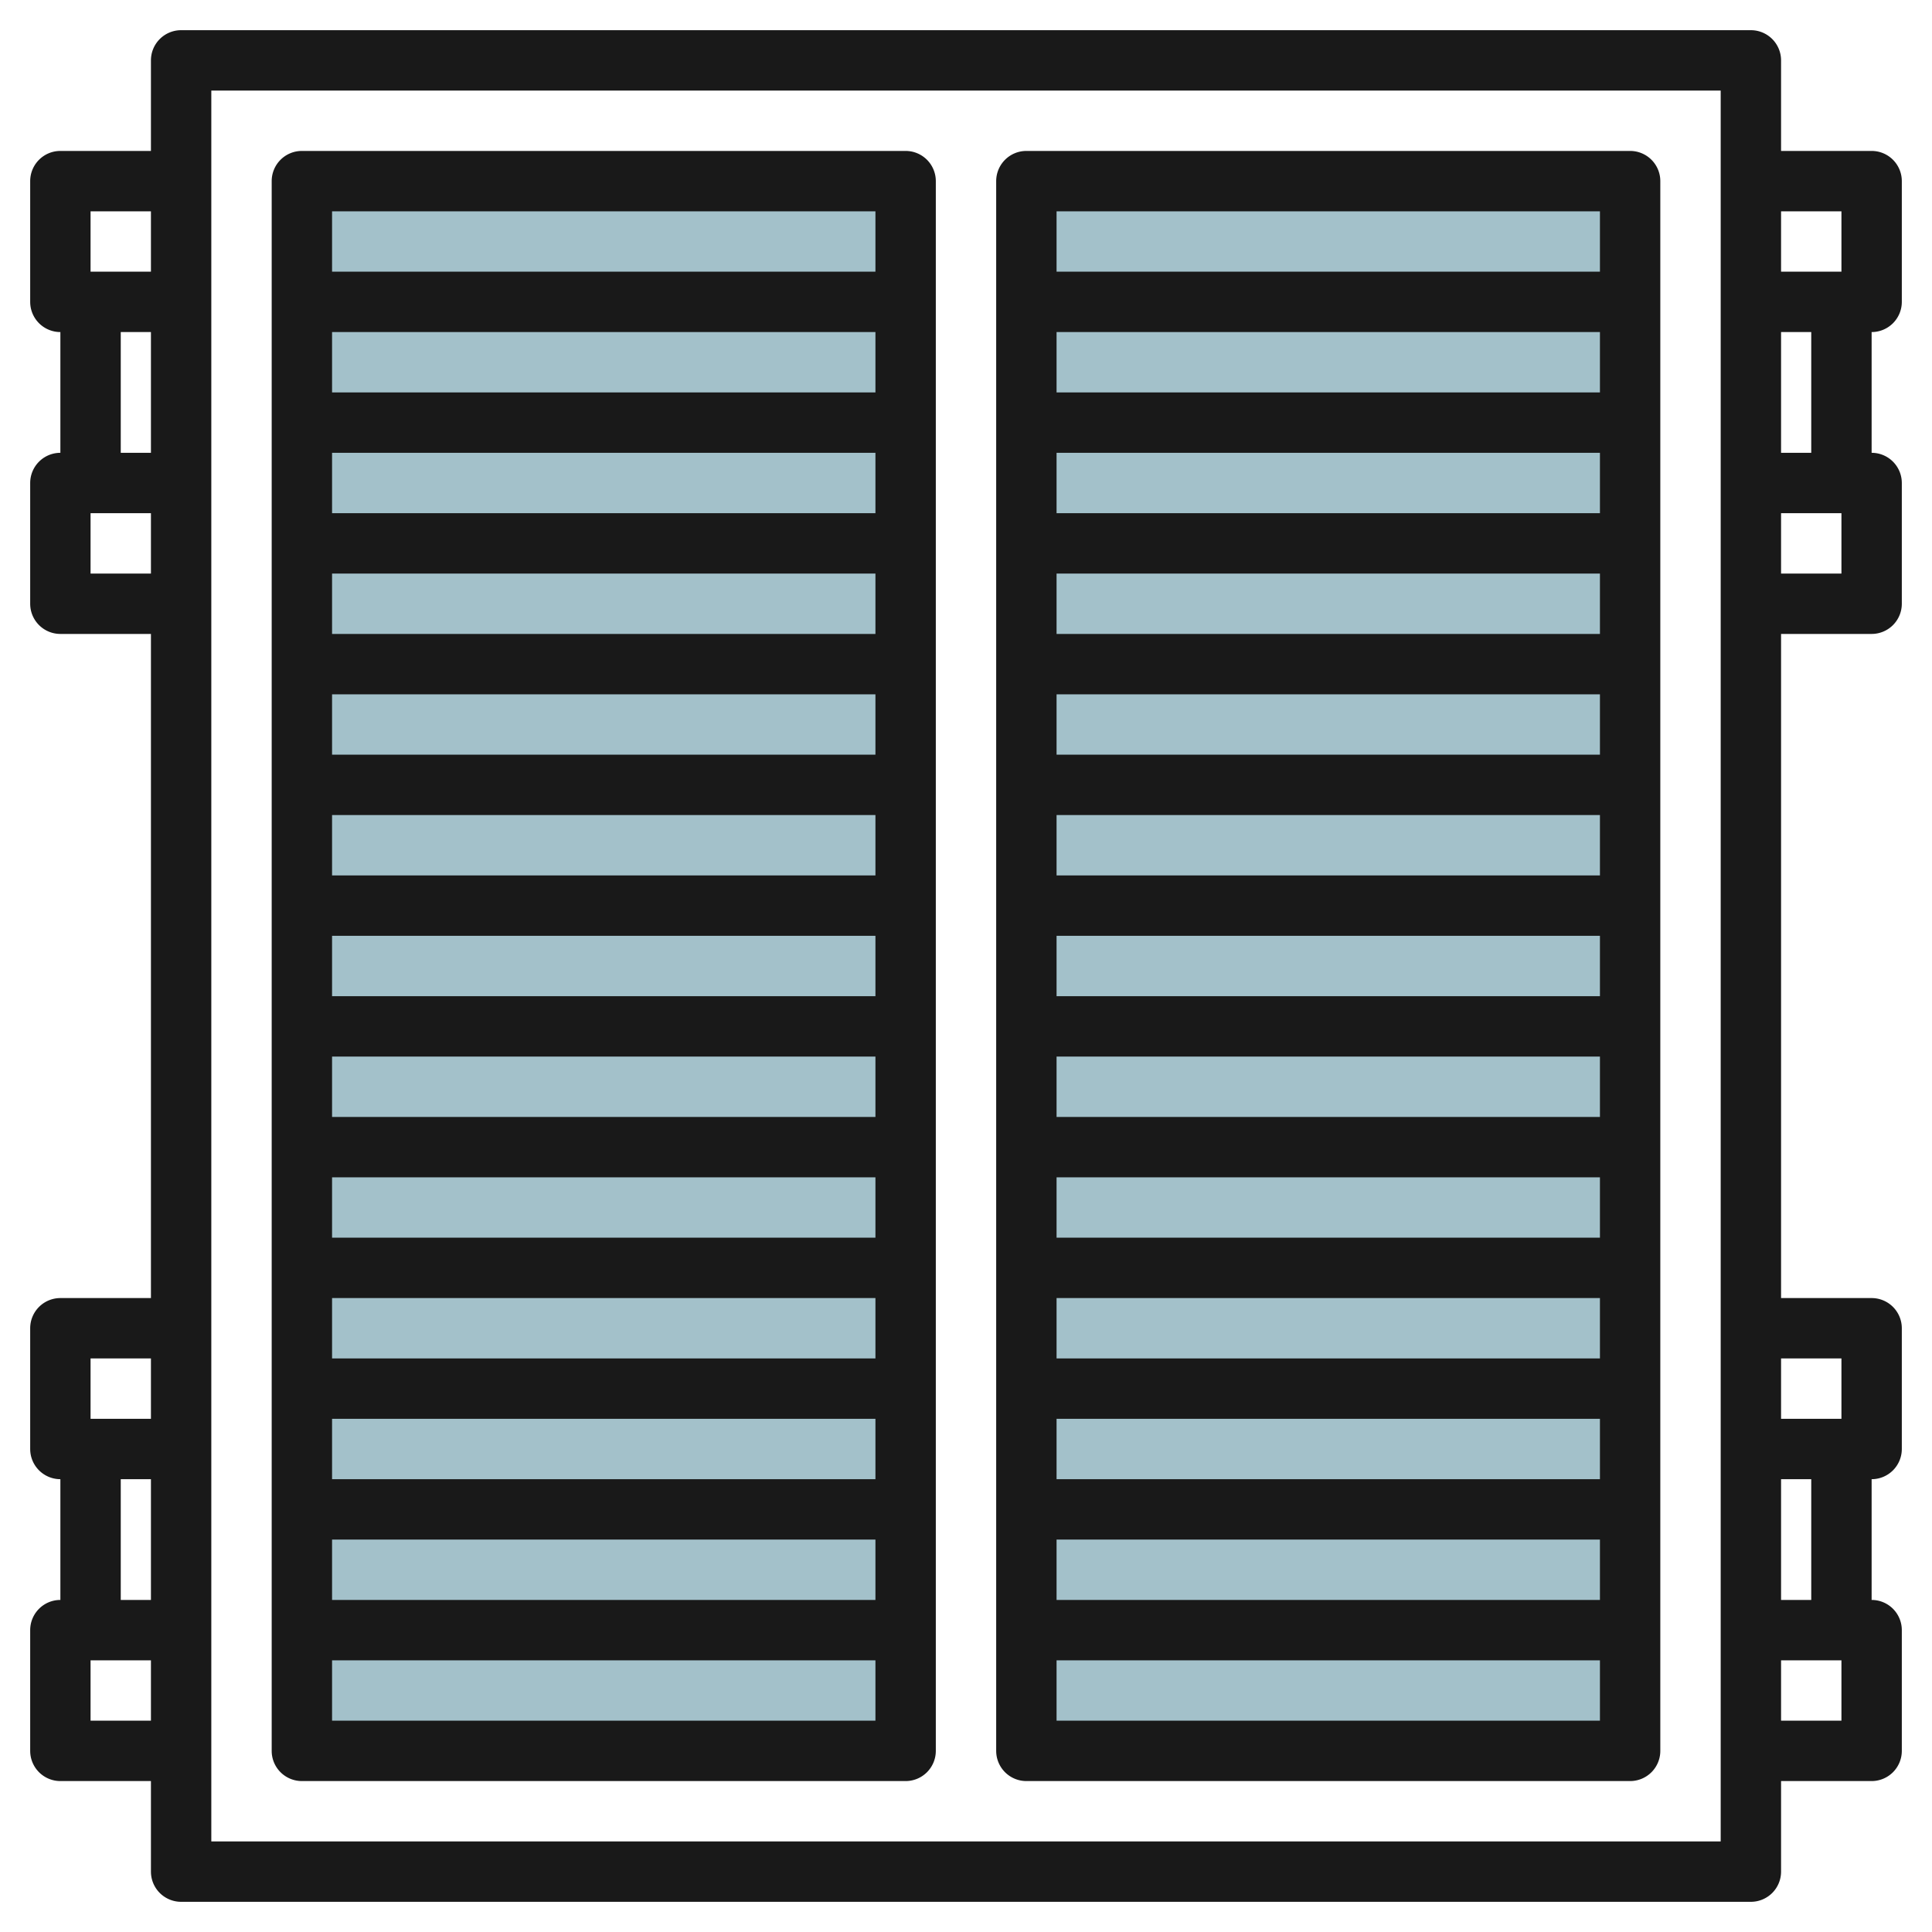 <svg id="Layer_3" height="512" viewBox="0 0 64 64" width="512" xmlns="http://www.w3.org/2000/svg" data-name="Layer 3"><path d="m34 6h20v52h-20z" fill="#a3c1ca"/><path d="m10 6h20v52h-20z" fill="#a3c1ca"/><g fill="#191919"><path d="m10 59h20a1 1 0 0 0 1-1v-52a1 1 0 0 0 -1-1h-20a1 1 0 0 0 -1 1v52a1 1 0 0 0 1 1zm1-2v-2h18v2zm18-42v2h-18v-2zm-18-2v-2h18v2zm18 6v2h-18v-2zm0 4v2h-18v-2zm0 4v2h-18v-2zm0 4v2h-18v-2zm0 4v2h-18v-2zm0 4v2h-18v-2zm0 4v2h-18v-2zm0 4v2h-18v-2zm0 4v2h-18v-2zm0-44v2h-18v-2z"/><path d="m34 59h20a1 1 0 0 0 1-1v-52a1 1 0 0 0 -1-1h-20a1 1 0 0 0 -1 1v52a1 1 0 0 0 1 1zm1-2v-2h18v2zm18-42v2h-18v-2zm-18-2v-2h18v2zm18 6v2h-18v-2zm0 4v2h-18v-2zm0 4v2h-18v-2zm0 4v2h-18v-2zm0 4v2h-18v-2zm0 4v2h-18v-2zm0 4v2h-18v-2zm0 4v2h-18v-2zm0 4v2h-18v-2zm0-44v2h-18v-2z"/><path d="m63 10v-4a1 1 0 0 0 -1-1h-3v-3a1 1 0 0 0 -1-1h-52a1 1 0 0 0 -1 1v3h-3a1 1 0 0 0 -1 1v4a1 1 0 0 0 1 1v4a1 1 0 0 0 -1 1v4a1 1 0 0 0 1 1h3v22h-3a1 1 0 0 0 -1 1v4a1 1 0 0 0 1 1v4a1 1 0 0 0 -1 1v4a1 1 0 0 0 1 1h3v3a1 1 0 0 0 1 1h52a1 1 0 0 0 1-1v-3h3a1 1 0 0 0 1-1v-4a1 1 0 0 0 -1-1v-4a1 1 0 0 0 1-1v-4a1 1 0 0 0 -1-1h-3v-22h3a1 1 0 0 0 1-1v-4a1 1 0 0 0 -1-1v-4a1 1 0 0 0 1-1zm-60-3h2v2h-2zm1 4h1v4h-1zm-1 8v-2h2v2zm0 26h2v2h-2zm1 4h1v4h-1zm-1 8v-2h2v2zm54 4h-50v-58h50zm4-54v2h-2v-2zm0 50h-2v-2h2zm-1-4h-1v-4h1zm1-8v2h-2v-2zm0-26h-2v-2h2zm-1-4h-1v-4h1z"/></g></svg>